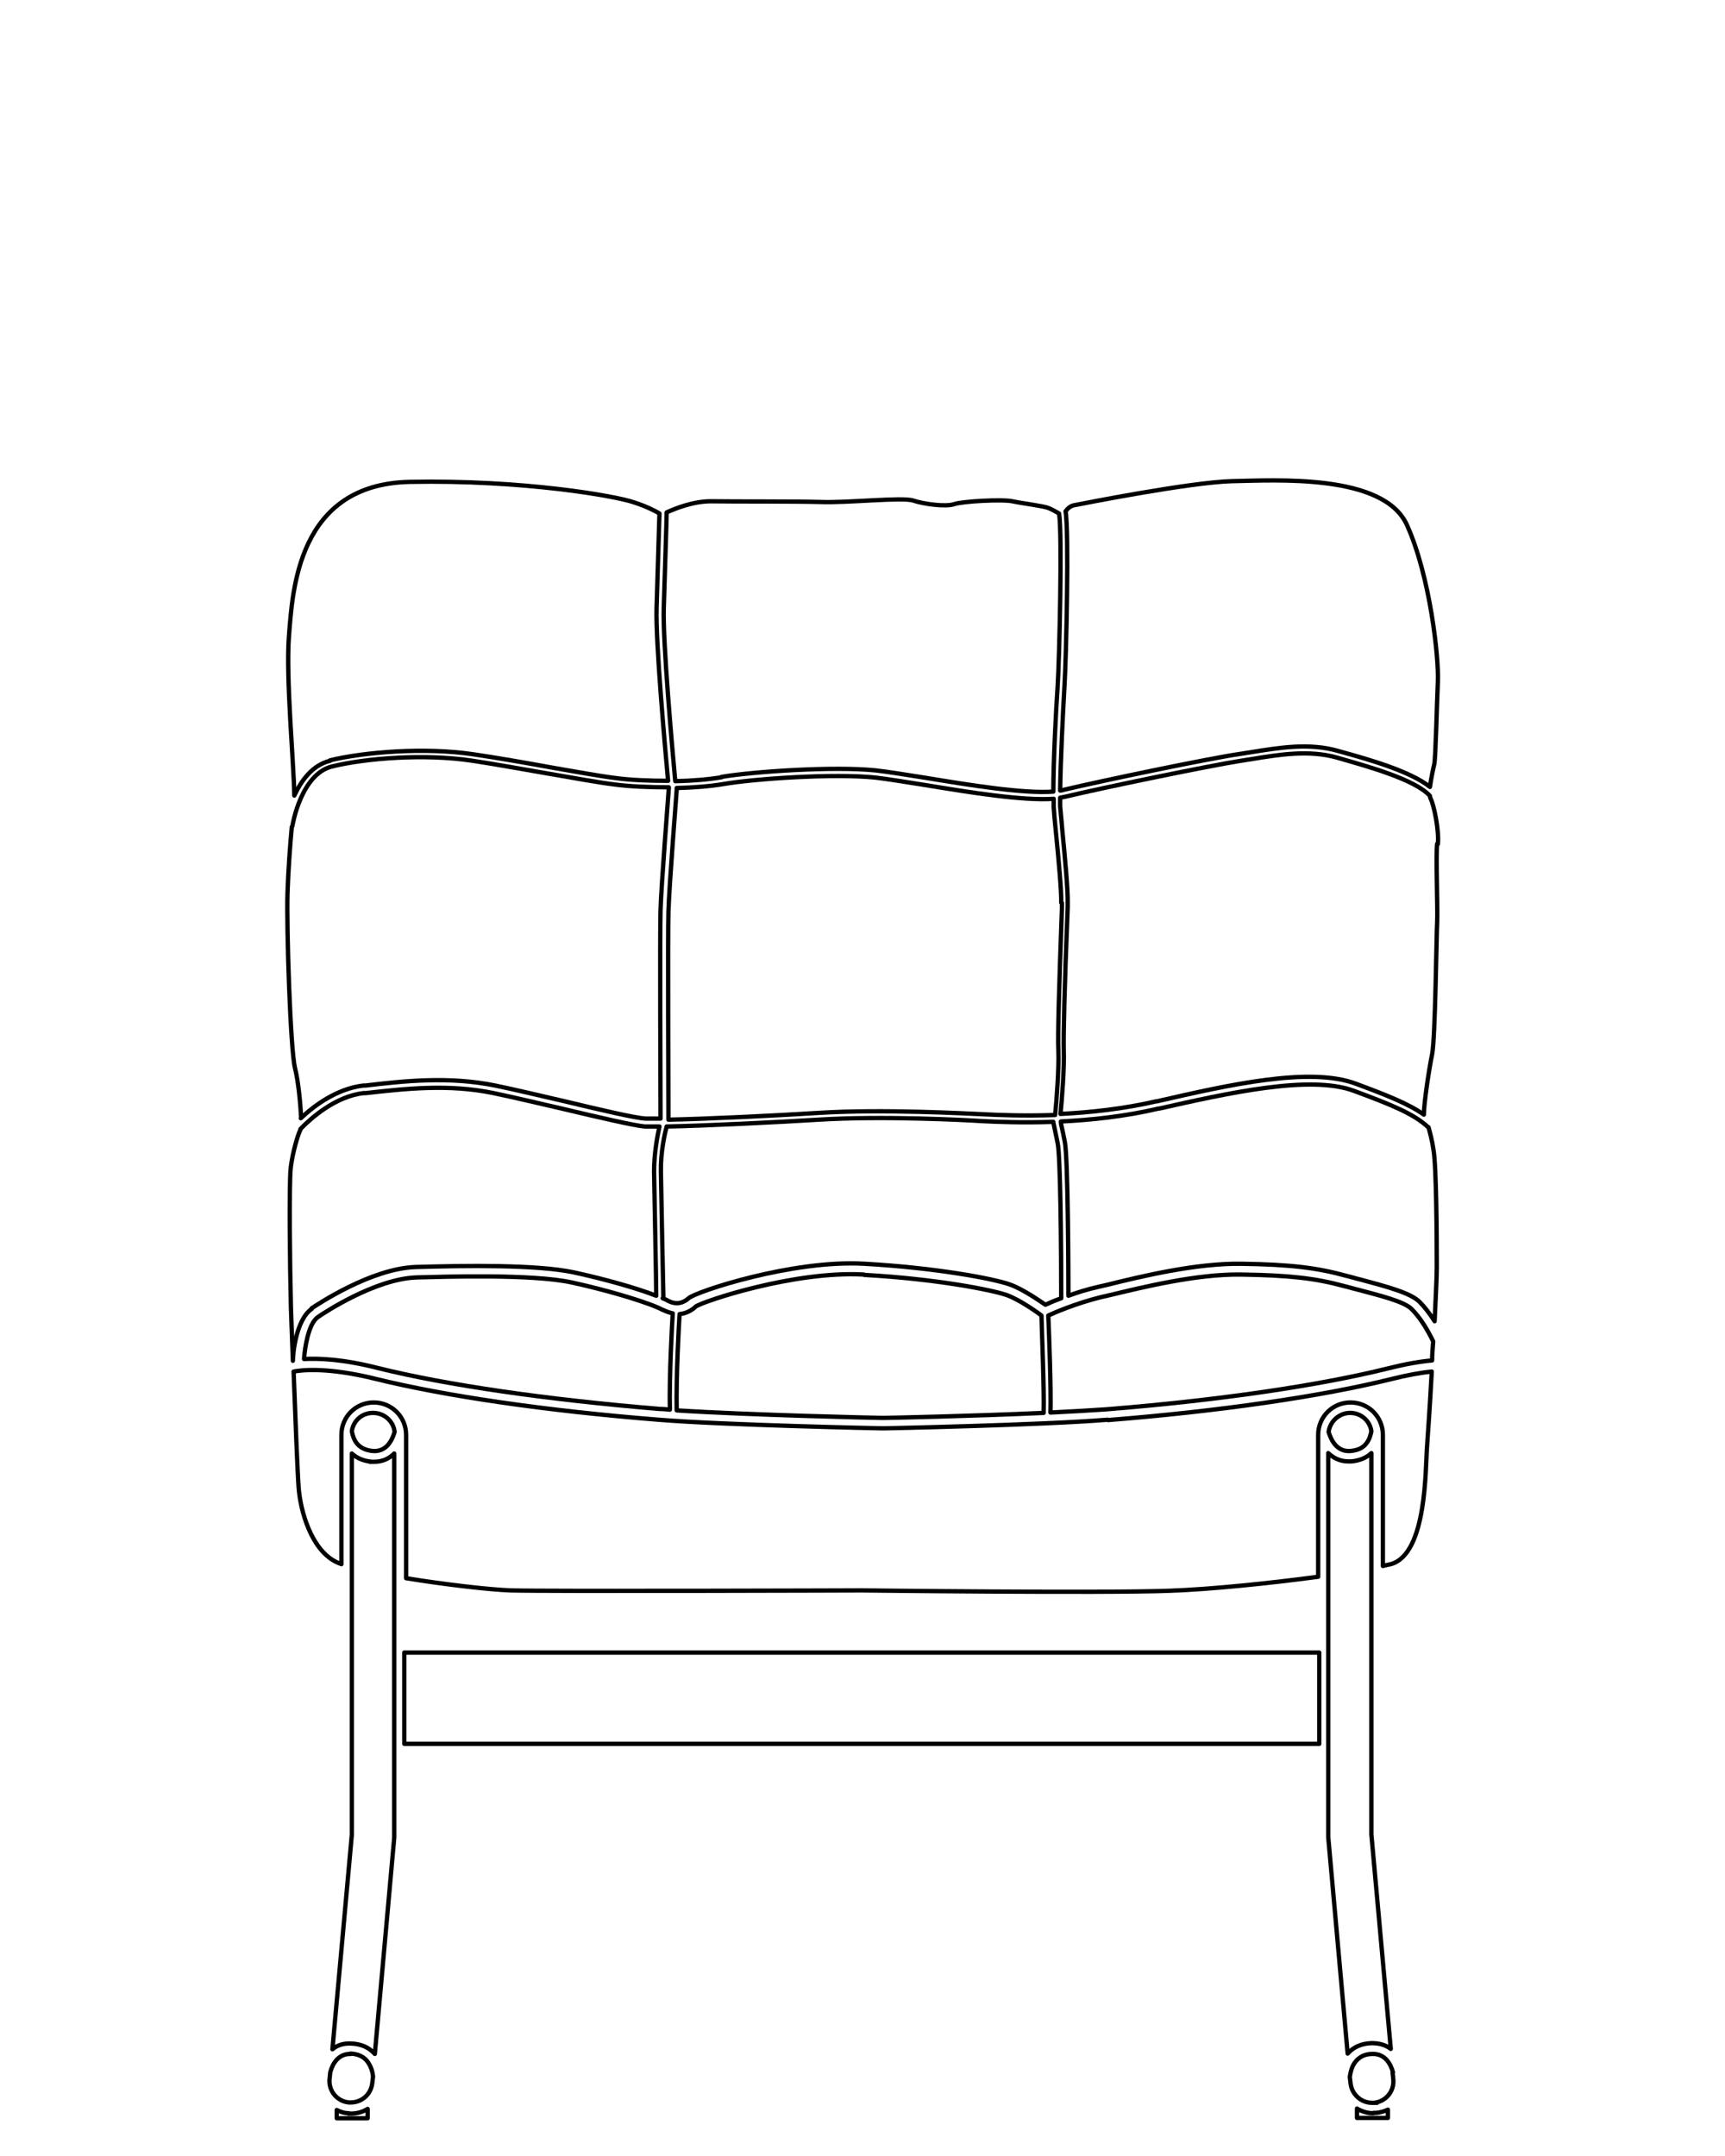 <?xml version="1.0" encoding="UTF-8"?>
<svg id="Warstwa_2" data-name="Warstwa 2" xmlns="http://www.w3.org/2000/svg" version="1.1" viewBox="0 0 480 600">
  <defs>
    <style>
      .cls-1 {
        fill: none;
        stroke: #000;
        stroke-linecap: round;
        stroke-linejoin: round;
        stroke-width: 1.2px;
      }
    </style>
  </defs>
  <path class="cls-1" d="M91.8,211.6c9.5-2.3,26.2-3.7,39.8-1.7,6.8,1,14.8,2.4,21.9,3.7,6.9,1.2,13.5,2.4,17.6,2.9,4.3.6,9.6.8,14.8.8-.8-8.8-3.5-38.7-3.2-48.1.3-9.6.7-23.3.8-26.3-1-.6-3.4-1.9-7.1-3.1-5.2-1.8-30.9-6.3-62.3-5.7-31.4.6-32.7,30.4-33.7,43-.9,11.2,1.4,36.1,1.5,44.3,1.9-4.1,5-8.5,10-9.7Z"/>
  <path class="cls-1" d="M200.8,216.2c8.9-1.5,31.3-3,42.9-1.8,3.5.4,8.4,1.2,14.1,2.1,12.1,2,26.9,4.4,35.3,3.8,0-7.9.7-22.2,1.2-29.3.5-7.9,1.3-42.7.4-48.1-.9-.5-2.1-1.2-2.9-1.5-1.4-.6-7.3-1.3-10.1-1.9-2.8-.6-13.9,0-16.2.8-2.3.8-8.4,0-11.4-1-3-1-18.4.7-25.8.4-7.4-.2-23.8-.1-30.5-.2-4.9,0-9.9,2-12.3,3.1,0,2.2-.5,16.6-.8,26.7-.3,9.2,2.4,39.5,3.2,48.1,4.8-.1,9.4-.5,12.9-1.1Z"/>
  <polygon class="cls-1" points="112.5 459.9 112.5 485.3 239.8 485.3 367.1 485.3 367.1 459.9 239.8 459.9 112.5 459.9"/>
  <path class="cls-1" d="M97,588.1c-1.2,0-2.3-.4-3.3-.9v2.3h8.6v-2.6c-1.3.8-2.9,1.3-4.5,1.3s-.5,0-.7,0Z"/>
  <path class="cls-1" d="M382.1,588.1c-1.6,0-3.2-.5-4.5-1.3v2.6h8.6v-2.3c-1,.5-2.2.8-3.3.9-.2,0-.5,0-.7,0Z"/>
  <path class="cls-1" d="M109.8,398.5c-.3-3-2.9-5.3-6-5.3s-5.5,2.2-5.9,5.1c.2,1.1.6,2.4,1.4,3.4,1,1.2,2.4,1.9,4.4,2.1,3.8.3,5.4-2.9,6.1-5.3Z"/>
  <path class="cls-1" d="M103.5,406.8c-2.3-.2-4.2-1-5.6-2.3v106.1l-5.4,59.7c1.3-1.1,3-1.7,5.2-1.6,2.8.1,5,1.1,6.6,2.9,0,0,0,0,0,0l5.4-60.2c0-.2,0-.4,0-.5v-106.4c-1.4,1.4-3.2,2.3-5.6,2.3s-.5,0-.8,0Z"/>
  <path class="cls-1" d="M97.6,571.6c-3.5-.1-5.1,2.8-5.7,5.1l-.2,1.9c-.3,3.3,2.1,6.2,5.4,6.5.2,0,.4,0,.5,0,3.1,0,5.7-2.3,6-5.5l.2-1.7c-.1-1.3-.6-3.1-1.8-4.5-1.1-1.2-2.5-1.8-4.5-1.9Z"/>
  <path class="cls-1" d="M375.8,403.8c2-.2,3.4-.8,4.4-2.1.8-1,1.2-2.3,1.4-3.4-.4-2.9-2.9-5.1-5.9-5.1s-5.6,2.3-6,5.3c.7,2.3,2.3,5.6,6.1,5.3Z"/>
  <path class="cls-1" d="M387.6,576.7c-.6-2.3-2.2-5.2-5.7-5.1-2,0-3.4.7-4.5,1.9-1.2,1.3-1.6,3.1-1.8,4.5l.2,1.7c.3,3.1,2.9,5.5,6,5.5s.4,0,.5,0c3.3-.3,5.7-3.2,5.4-6.5l-.2-1.9Z"/>
  <path class="cls-1" d="M381.8,568.6c2.2,0,3.9.6,5.2,1.6l-5.4-59.7v-106.1c-1.4,1.3-3.3,2.1-5.6,2.3-.3,0-.5,0-.8,0-2.4,0-4.2-1-5.6-2.3v106.4c0,.2,0,.4,0,.5l5.4,60.2s0,0,0,0c1.6-1.8,3.8-2.8,6.6-2.9Z"/>
  <path class="cls-1" d="M295.3,251.2c.1-3.1-.8-12.8-1.5-19.8-.3-2.8-.5-5.3-.6-6.8,0-.6,0-1.4,0-2.3-8.7.6-23.4-1.8-35.6-3.8-5.7-.9-10.6-1.7-14-2.1-11.4-1.2-33.6.3-42.3,1.8-3.6.6-8.2,1-13,1.1,0,.1,0,.2,0,.3,0,0,0,.1,0,.2,0,.3-2.1,26.7-2.3,33.9-.2,6.6,0,50.8,0,57.9,10.2-.2,29.3-1.1,42-1.9,17.7-1.1,41.2.2,45.7.4,4,.2,11.2.5,19.9.2.4-4,1.1-12.9.9-18-.2-4.3.2-17.6,1-39.7v-1.3Z"/>
  <path class="cls-1" d="M83.7,311.2c3.6-3.4,9.9-8.2,17.4-9.1h.6c10.9-1.3,23.3-2.6,36.1,0,5.3,1.1,12.5,2.8,19.4,4.4,10,2.4,19.4,4.6,22.4,4.8.8,0,2.3,0,4.2,0,0-7-.2-51.3,0-58,.2-7,2.2-32.2,2.3-33.9,0,0,0-.2,0-.3-5.3,0-10.8-.2-15.2-.8-4.2-.5-10.7-1.7-17.7-2.9-7.1-1.2-15.1-2.7-21.8-3.7-13.3-2-29.7-.7-39,1.6-8.6,2.1-11,16.2-11,16.4,0,.2-.1.3-.2.4-.5,5.3-1,12.4-1.2,18.5-.3,9.5.8,43.7,2.1,48.7.9,3.5,1.5,9.8,1.7,13.7Z"/>
  <path class="cls-1" d="M86.7,364.1c1.7-1.1,16.6-11.1,29-11.5,13.9-.4,33.7-.7,44,1.5,8.3,1.8,17.6,4.4,22.9,6.5,0-4.6-.5-28.3-.6-34.6,0-5.2,1-10.2,1.5-12.5-1.8,0-3.2,0-4.1,0-3.1-.3-12.6-2.5-22.7-4.9-6.9-1.6-14.1-3.3-19.4-4.4-12.5-2.6-24.7-1.2-35.5,0h-.6c-7.9.9-14.7,7-17.6,10,0,.2,0,.3-.1.4-.6,1.2-2.1,6.1-2.6,10.4-.5,4.3-.2,29.2,0,36,0,2.5.3,9.5.6,17.7,0,0,0,0,0,0,0-1.8.8-11.4,5.3-14.5Z"/>
  <path class="cls-1" d="M184.3,364.5c-3-1.7-14.2-5.2-25.2-7.6-11.1-2.4-35.3-1.6-43.2-1.4-11.5.4-25.8,9.9-27.4,11-2.7,1.8-3.7,8.7-3.9,11.7,4.1-.2,10.7,0,20.5,2.5,19.3,4.8,47.1,8.8,78.4,11.4.9,0,1.9.1,2.9.2-.2-9.3.6-23.7.8-26.8-.9-.2-1.8-.5-2.8-1Z"/>
  <path class="cls-1" d="M295.3,361.3s0,0,0,0c0-13.3-.2-39.5-1-43.2-1-4.7-1.1-5.5-1.2-5.5,0-.1,0-.2,0-.3,0,0,0,0,0-.1-8.6.3-15.8,0-19.8-.2-4.5-.3-27.8-1.5-45.5-.4-11.4.7-31.6,1.7-42.3,1.9-.5,1.9-1.7,7.1-1.6,12.5.1,6.9.7,35.3.7,35.3h-.2c.5.2,1,.4,1.3.6,2.7,1.5,4.7.5,5.9-.6,1.9-1.8,29-10.8,49-9.6,19.6,1.1,35.8,4.1,40.5,5.8,3.6,1.3,8,4.4,9.8,5.6.9-.4,2.4-1.1,4.4-1.8Z"/>
  <path class="cls-1" d="M377.8,358.9c-1.3-.3-2.5-.7-3.8-1-8.1-2.2-15.3-3-28.6-3.2-12.5-.2-27.7,3.6-36.9,5.8l-2.2.5c-7.2,1.8-13.1,4.4-14.6,5.1.2,4.6.8,20.5.6,27,6-.3,11.4-.6,15.6-.9,31.2-2.5,59.1-6.6,78.4-11.4,4.8-1.2,8.8-1.9,12.2-2.2,0-1.8.2-3.6.3-5.3-1.9-3.9-3.9-6.9-6-9s-8.6-3.7-15-5.4Z"/>
  <path class="cls-1" d="M240.4,354.7c-19.4-1.1-44.9,7.5-46.8,8.9-.7.7-2.3,1.9-4.5,2.1-.2,3.1-1,17.6-.8,26.8,20,1.3,56.3,2.1,57.4,2.1.9,0,25-.5,44.7-1.4.2-6.2-.5-22.7-.6-27.1-.5-.4-5.8-4.3-9.7-5.7-4-1.4-19.6-4.5-39.6-5.6Z"/>
  <path class="cls-1" d="M308.2,395.1c-18.4,1.5-62.1,2.4-62.5,2.4h0c-.4,0-44.1-.9-62.5-2.4-31.4-2.5-59.4-6.6-78.8-11.4-13-3.2-20.2-2.5-22.7-2,.5,13.3,1.1,28.4,1.4,32.3.5,6.6,3.5,17,10.1,20.5.5.3,1.1.5,1.8.8v-36c0-5,4-9,9-9s9,4,9,9v39.9c11,1.8,23.4,3.2,29.1,3.4,10.2.3,97.8,0,97.8,0,0,0,66.8.8,85.6.1,11.4-.4,27.9-2.1,41.3-3.9v-39.5c0-5,4-9,9-9s9,4,9,9v36.5c.8-.2,1.6-.4,2.2-.5,10.1-2.8,9.6-26.6,10.1-32.9.2-2.8.8-11.3,1.3-20.7-3.1.3-6.9,1-11.3,2.1-19.4,4.8-47.4,8.9-78.8,11.4Z"/>
  <path class="cls-1" d="M397.3,313.6c-4-3.7-10.5-6.3-20.5-10-12.2-4.6-35.5.7-54.2,4.9h-.2c-9.3,2.2-18.9,3.2-27.2,3.6,0,.1,0,.2,0,.3,0,.4.4,1.7,1.1,5.4.9,4.5,1,37.3,1,42.8,2.4-.9,5.3-1.8,8.4-2.5l2.2-.5c9.3-2.3,24.8-6.1,37.6-5.9,13.6.2,21,1.1,29.3,3.4,1.3.3,2.5.7,3.8,1,7.4,2,13.9,3.7,16.4,6.2,1.4,1.4,2.8,3.2,4.2,5.4.3-6.6.6-12.3.6-15,0-8-.1-27.9-.9-32.6-.4-2.8-1-4.9-1.4-6.4Z"/>
  <path class="cls-1" d="M400.1,234.9c.4-3.6-1.1-11-2-12.6-.1-.2-.2-.5-.2-.8-4.1-4.6-17.7-8.3-25.3-10.5l-.7-.2c-7.6-2.1-15.5-.9-23.9.5-.9.1-1.7.3-2.6.4-8.9,1.4-38,7.4-48.9,10-.5.1-1,.2-1.5.3,0,1,0,1.8,0,2.4.1,1.5.4,3.9.6,6.7.7,7.1,1.6,16.8,1.5,20.1v1.3c-.9,22.1-1.2,35.4-1.1,39.6.2,5.1-.5,13.7-.9,17.9,8.2-.4,17.5-1.4,26.6-3.5h.2c20-4.6,42.6-9.7,55.4-4.9,8.6,3.2,14.7,5.6,18.9,8.6,0-3.1,1.5-13,2.3-16.8.9-4.4,1.2-33.4,1.4-36.7.2-3.3-.4-18.3,0-21.9Z"/>
  <path class="cls-1" d="M345.1,209.8c.9-.1,1.7-.3,2.6-.4,8.6-1.4,16.7-2.7,24.7-.4l.7.2c7.6,2.1,19.3,5.4,24.8,9.8.3-2.3.9-5.1,1.2-6.3.4-2,.7-16.5,1-23,.3-6.5-2.1-29.2-8.6-43.6-6.5-14.4-36.7-12.4-48.6-12.2-11.8.3-41.9,6.3-44,6.7-1.1.2-1.9,1-2.4,1.7,0,0,0,0,0,0,1,5.4.2,40.5-.3,48.7-.4,6.7-1.1,21-1.2,29,.4,0,.7-.1,1-.2,11-2.6,40.2-8.7,49.1-10Z"/>
</svg>